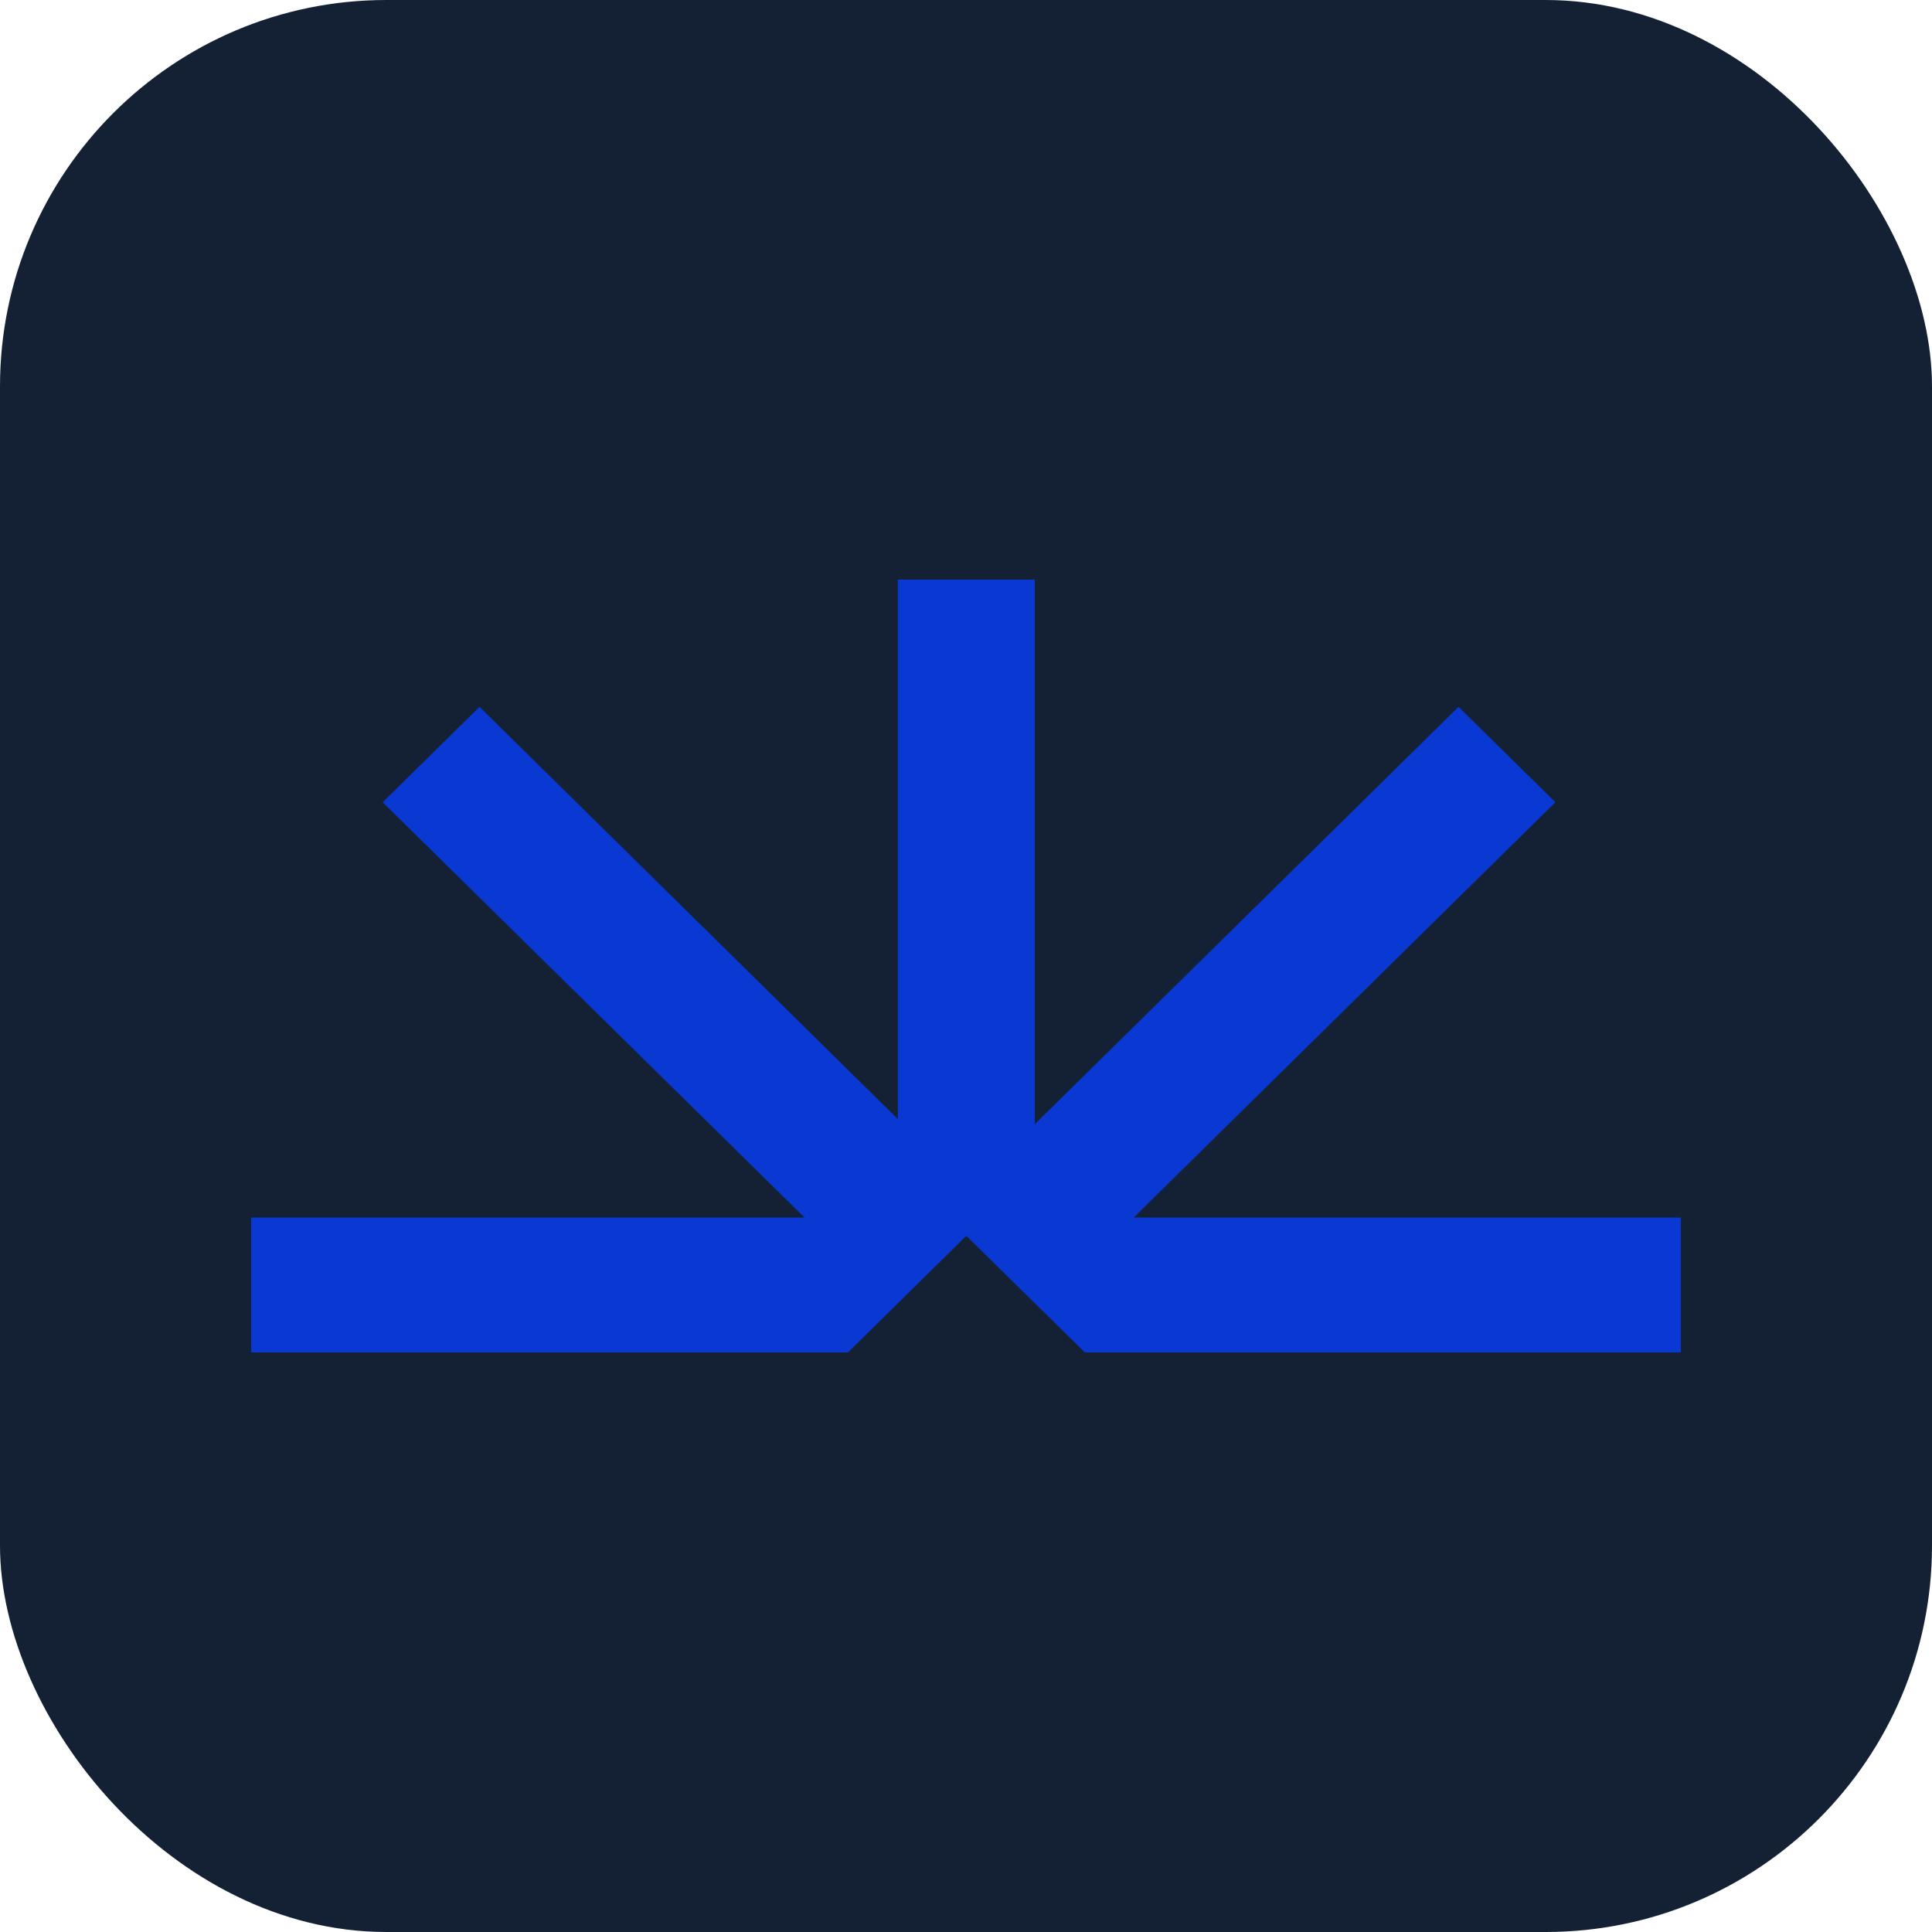 <svg xmlns="http://www.w3.org/2000/svg" width="100" height="100" viewBox="0 0 100 100" fill="none"><rect width="100" height="100" rx="20" fill="#142135"></rect><path d="M58.681 63.019L80.507 41.524L75.493 36.587L53.56 58.188V30H46.472V57.922L24.82 36.587L19.807 41.524L41.643 63.019H13V70H43.89L50.016 63.967L56.153 70H87V63.019H58.681Z" fill="#0939D2"></path></svg>